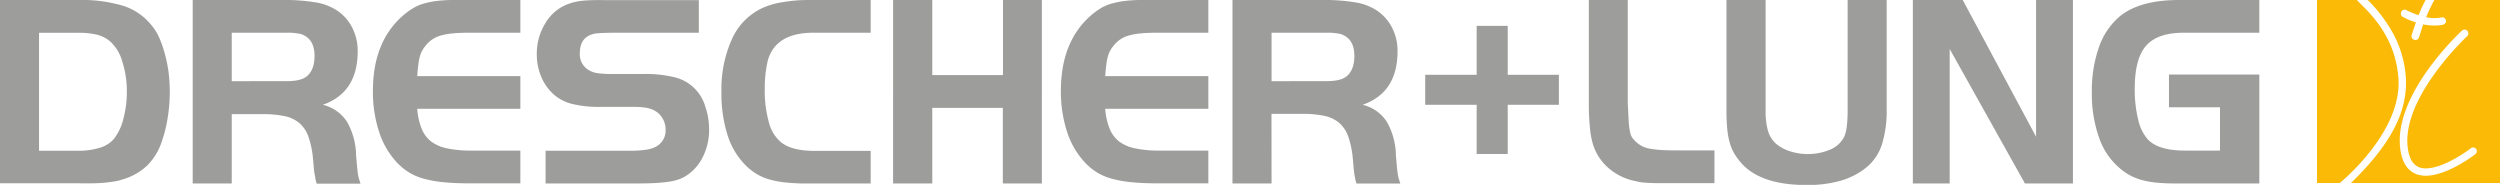 <svg xmlns="http://www.w3.org/2000/svg" viewBox="0 0 656.99 48.58"><g class="logo-writing" fill="#9d9d9c"><path d="M20.46 0a38.28 38.28 0 0 1 12 1.55 15.71 15.71 0 0 1 7.37 5.1 14.24 14.24 0 0 1 2 3.22 28.56 28.56 0 0 1 1.47 4.23 34.53 34.53 0 0 1 1 4.88 42.87 42.87 0 0 1 .32 5.24 43.34 43.34 0 0 1-.54 6.65 35.24 35.24 0 0 1-1.5 6.13 16 16 0 0 1-3.87 6.47 15.71 15.71 0 0 1-6.4 3.65 12.09 12.09 0 0 1-2.09.54 38.02 38.02 0 0 1-5.57.51c-1.2.02-2.6 0-4.19 0H0V0zm-10.2 39.61h10.2a18.83 18.83 0 0 0 5.82-.79A7.84 7.84 0 0 0 30 36.43a14.07 14.07 0 0 0 2.42-5.2 27.05 27.05 0 0 0 .91-7.09 25.38 25.38 0 0 0-1.2-8 11.22 11.22 0 0 0-3.21-5.28 8.51 8.51 0 0 0-3.4-1.73 20.59 20.59 0 0 0-5.06-.51h-10.2zM60.9 48.22H50.64V0H74.2a49.45 49.45 0 0 1 8.9.65 14.25 14.25 0 0 1 5.56 2.17 11.88 11.88 0 0 1 3.94 4.52 13.3 13.3 0 0 1 1.4 6.11q0 10.9-9.18 14.09A10.46 10.46 0 0 1 91.19 32a18.33 18.33 0 0 1 2.39 8.93l.25 2.78c.07.78.14 1.37.22 1.88a8.45 8.45 0 0 0 .29 1.41l.39 1.27H83.24a7.33 7.33 0 0 1-.36-1.3c0-.34-.12-.78-.22-1.31s-.18-1.42-.25-2.24l-.18-2a24.11 24.11 0 0 0-1.16-5.46 8.41 8.41 0 0 0-2.31-3.54 8.67 8.67 0 0 0-3.87-1.88 26.12 26.12 0 0 0-5.75-.54H60.9zm14.39-26.89q3.75 0 5.27-1.23 2.1-1.67 2.1-5.43c0-3-1.18-4.89-3.54-5.71a15.37 15.37 0 0 0-3.83-.36H60.9v12.73zM136.75 8.6h-13.38q-2.59 0-4.44.18a17.47 17.47 0 0 0-3.18.58 7.55 7.55 0 0 0-2.28 1.09 8.62 8.62 0 0 0-1.73 1.69 8 8 0 0 0-.91 1.38 7.75 7.75 0 0 0-.54 1.48 15.35 15.35 0 0 0-.36 2c-.1.77-.19 1.76-.29 3h27.11v8.6h-27.11a18 18 0 0 0 1.16 5.21 8.12 8.12 0 0 0 2.53 3.4 10.59 10.59 0 0 0 4.22 1.79 29.44 29.44 0 0 0 6.26.57h12.94v8.61h-13.38q-3.83 0-6.75-.29a30.75 30.75 0 0 1-5.17-.91 14.56 14.56 0 0 1-3.94-1.66 15.85 15.85 0 0 1-3.15-2.56 21.35 21.35 0 0 1-4.73-8.1A33.76 33.76 0 0 1 98 23.86q0-13.09 8.17-20a19.74 19.74 0 0 1 2.6-1.84 12 12 0 0 1 2.86-1.15 21.57 21.57 0 0 1 3.43-.65A37 37 0 0 1 119.4 0h17.35zM143.38 39.61h22a27.09 27.09 0 0 0 4.55-.29 7.59 7.59 0 0 0 2.61-.86 4.82 4.82 0 0 0 2.38-4.41 5.81 5.81 0 0 0-.83-3 5.42 5.42 0 0 0-2.28-2.09 6.87 6.87 0 0 0-2.13-.66 20 20 0 0 0-3.07-.21h-8.91a29.31 29.31 0 0 1-7.27-.76 11.55 11.55 0 0 1-4.81-2.42 12.84 12.84 0 0 1-3.36-4.67 15 15 0 0 1-1.19-6A15.19 15.19 0 0 1 143.38 6a11.62 11.62 0 0 1 6.08-5 14.26 14.26 0 0 1 1.73-.5 14.94 14.94 0 0 1 2.13-.33c.8-.07 1.73-.12 2.79-.14s2.28 0 3.68 0h23.86V8.6h-21.54c-2.27 0-3.92.05-5 .15a5.84 5.84 0 0 0-2.42.65q-2.31 1.23-2.31 4.55a4.78 4.78 0 0 0 2.24 4.41 6.17 6.17 0 0 0 2.42.87 30.22 30.22 0 0 0 4.16.22h7.8a32.1 32.1 0 0 1 8.46.9 11.08 11.08 0 0 1 7.89 7.65 18.83 18.83 0 0 1 1 6.07 15.68 15.68 0 0 1-1.66 7.19 12.23 12.23 0 0 1-4.48 5 8.37 8.37 0 0 1-2 .93 14 14 0 0 1-2.57.58c-1 .15-2.13.26-3.43.33s-2.85.11-4.63.11h-24.2zM228.81 48.22H212a52.12 52.12 0 0 1-5.49-.26 24.47 24.47 0 0 1-4.27-.79 14 14 0 0 1-3.39-1.45 14.84 14.84 0 0 1-2.9-2.27 19.44 19.44 0 0 1-4.73-7.88 35.86 35.86 0 0 1-1.63-11.35 32.08 32.08 0 0 1 2.75-13.92 16.31 16.31 0 0 1 7.88-8.13 20.44 20.44 0 0 1 5.42-1.59 39 39 0 0 1 6.84-.58h16.33v8.6h-15.1q-7.17 0-10.27 3.91a9.69 9.69 0 0 0-1.84 4.22 30.68 30.68 0 0 0-.62 6.55 30.58 30.58 0 0 0 1.12 9 9.87 9.87 0 0 0 3.29 5.21q2.82 2.16 8.68 2.16h14.74zM273.8 48.22h-10.26V28.34H245v19.88h-10.3V0H245v19.73h18.58V0h10.22zM317.55 8.6h-13.37c-1.74 0-3.22.06-4.45.18a17.47 17.47 0 0 0-3.18.58 7.55 7.55 0 0 0-2.28 1.09 8.89 8.89 0 0 0-1.73 1.69 7.32 7.32 0 0 0-.9 1.38 7.74 7.74 0 0 0-.55 1.48 17.27 17.27 0 0 0-.36 2c-.1.77-.19 1.76-.29 3h27.11v8.6h-27.11a18 18 0 0 0 1.16 5.21 8.21 8.21 0 0 0 2.53 3.4 10.7 10.7 0 0 0 4.23 1.79 29.27 29.27 0 0 0 6.25.57h12.94v8.61h-13.37q-3.84 0-6.76-.29a30.94 30.94 0 0 1-5.17-.91 14.7 14.7 0 0 1-3.94-1.66 15.8 15.8 0 0 1-3.14-2.56 21.36 21.36 0 0 1-4.74-8.1 34 34 0 0 1-1.63-10.84q0-13.09 8.17-20a19.82 19.82 0 0 1 2.61-1.84 11.72 11.72 0 0 1 2.85-1.11 21.79 21.79 0 0 1 3.43-.65A37.12 37.12 0 0 1 300.2 0h17.35zM334.16 48.22h-10.27V0h23.57a49.33 49.33 0 0 1 8.89.65 14.3 14.3 0 0 1 5.57 2.17 11.88 11.88 0 0 1 3.94 4.52 13.3 13.3 0 0 1 1.41 6.11q0 10.9-9.18 14.09a10.46 10.46 0 0 1 6.36 4.46 18.33 18.33 0 0 1 2.39 8.93l.25 2.78c.07.78.14 1.37.22 1.88a9.72 9.72 0 0 0 .28 1.37l.4 1.27H356.5a5.93 5.93 0 0 1-.36-1.3 27.09 27.09 0 0 1-.47-3.55l-.18-2a24.67 24.67 0 0 0-1.16-5.46 8.41 8.41 0 0 0-2.33-3.57 8.78 8.78 0 0 0-3.87-1.88 26.12 26.12 0 0 0-5.75-.54h-8.24zm14.39-26.89q3.75 0 5.27-1.23 2.1-1.67 2.1-5.43c0-3-1.18-4.89-3.54-5.71a15.37 15.37 0 0 0-3.83-.36h-14.39v12.73zM388.06 19.66V6.8h8.16v12.86h13.45v7.88h-13.45v12.94h-8.16V27.54h-13.52v-7.88zM427.77 0v27c.1 2.12.18 3.77.25 4.95a17.54 17.54 0 0 0 .37 2.82 3.89 3.89 0 0 0 .65 1.55 8.94 8.94 0 0 0 1.12 1.16 7.08 7.08 0 0 0 1.51 1 7.55 7.55 0 0 0 2 .61 28.88 28.88 0 0 0 2.89.33c1.14.07 2.52.1 4.16.1h9.83v8.61H435.43c-1.11 0-2.06-.06-2.85-.11a14 14 0 0 1-2-.25l-1.77-.4a15.31 15.31 0 0 1-6.32-3.4 13.5 13.5 0 0 1-3.8-5.85 20.86 20.86 0 0 1-.86-4.52 64.29 64.29 0 0 1-.29-6.61V0zM464 28.92a19.07 19.07 0 0 0 .62 5.49 7.59 7.59 0 0 0 2.06 3.32 11 11 0 0 0 3.65 2 15.29 15.29 0 0 0 10.77-.47 7.2 7.2 0 0 0 3.58-3.39 10.19 10.19 0 0 0 .65-2.68 34.93 34.93 0 0 0 .22-4.26V0h10.26v28.41a30.49 30.49 0 0 1-1.23 9.51 13.06 13.06 0 0 1-4 6 19.15 19.15 0 0 1-6.76 3.54 31.82 31.82 0 0 1-9.07 1.16q-11.43 0-16.63-5.21a17.86 17.86 0 0 1-2.1-2.64 11.76 11.76 0 0 1-1.37-3 19.36 19.36 0 0 1-.72-3.75 46.23 46.23 0 0 1-.22-4.85V0H464zM512.37 48.22h-9.68V0h13.11l19.27 35.93V0h9.69v48.22h-12.61l-19.78-35.35zM593.74 19.59v28.63H572.2c-1.88 0-3.54-.06-5-.18a24.52 24.52 0 0 1-3.9-.62 15.49 15.49 0 0 1-3.18-1.15 15 15 0 0 1-2.75-1.81 18.11 18.11 0 0 1-5.64-8 34.16 34.16 0 0 1-2-12.14 34.39 34.39 0 0 1 1.92-12.07 18.37 18.37 0 0 1 5.6-8.1Q562.52 0 572.64 0h21.1v8.6h-19.87Q567 8.6 564 12t-3 11.31a33.05 33.05 0 0 0 .9 8.1 11.74 11.74 0 0 0 2.57 5.27q2.82 2.89 9.69 2.89h9.25V28.19H570v-8.6z"></path></g><g class="logo-signet" fill="#fbba05"><path d="M614.88 48.09s16.37-13.19 15.42-27.43c-.81-12.16-9-18.47-10.91-20.66H608.9v48.1h6zm2.93 0H657V0h-17.27a49.34 49.34 0 0 0-2.16 4.51 9.77 9.77 0 0 0 4 .08 1 1 0 0 1 1.22.83c0 .17.17 1-1.36 1.19a14.92 14.92 0 0 1-4.61-.19c-.14.34-1.14 3.48-1.14 3.48a1 1 0 1 1-1.86-.81c.1-.34 1.07-3.19 1.07-3.19a18.72 18.72 0 0 1-3.62-1.58 1.07 1.07 0 0 1-.2-1.27 1 1 0 0 1 1.46-.31A25.69 25.69 0 0 0 635.59 4a39.35 39.35 0 0 1 1.84-4h-15.19c.16.16 6.41 6.06 8.77 13.77 3.28 10.7.74 20.82-13.19 34.32zm32.73-7.6c-.34.27-7.41 5.69-13.06 5.69a7.12 7.12 0 0 1-2.41-.39c-2.07-.79-3.48-2.58-4.07-5.4C627.89 25.87 646.26 8.72 647.05 8a1 1 0 0 1 1.35 1.47c-.18.17-18.32 17.09-15.46 30.5.45 2.13 1.38 3.42 2.82 4 4 1.45 11.13-3.12 13.55-5a1 1 0 0 1 1.41.18 1 1 0 0 1-.18 1.35z"></path></g></svg>